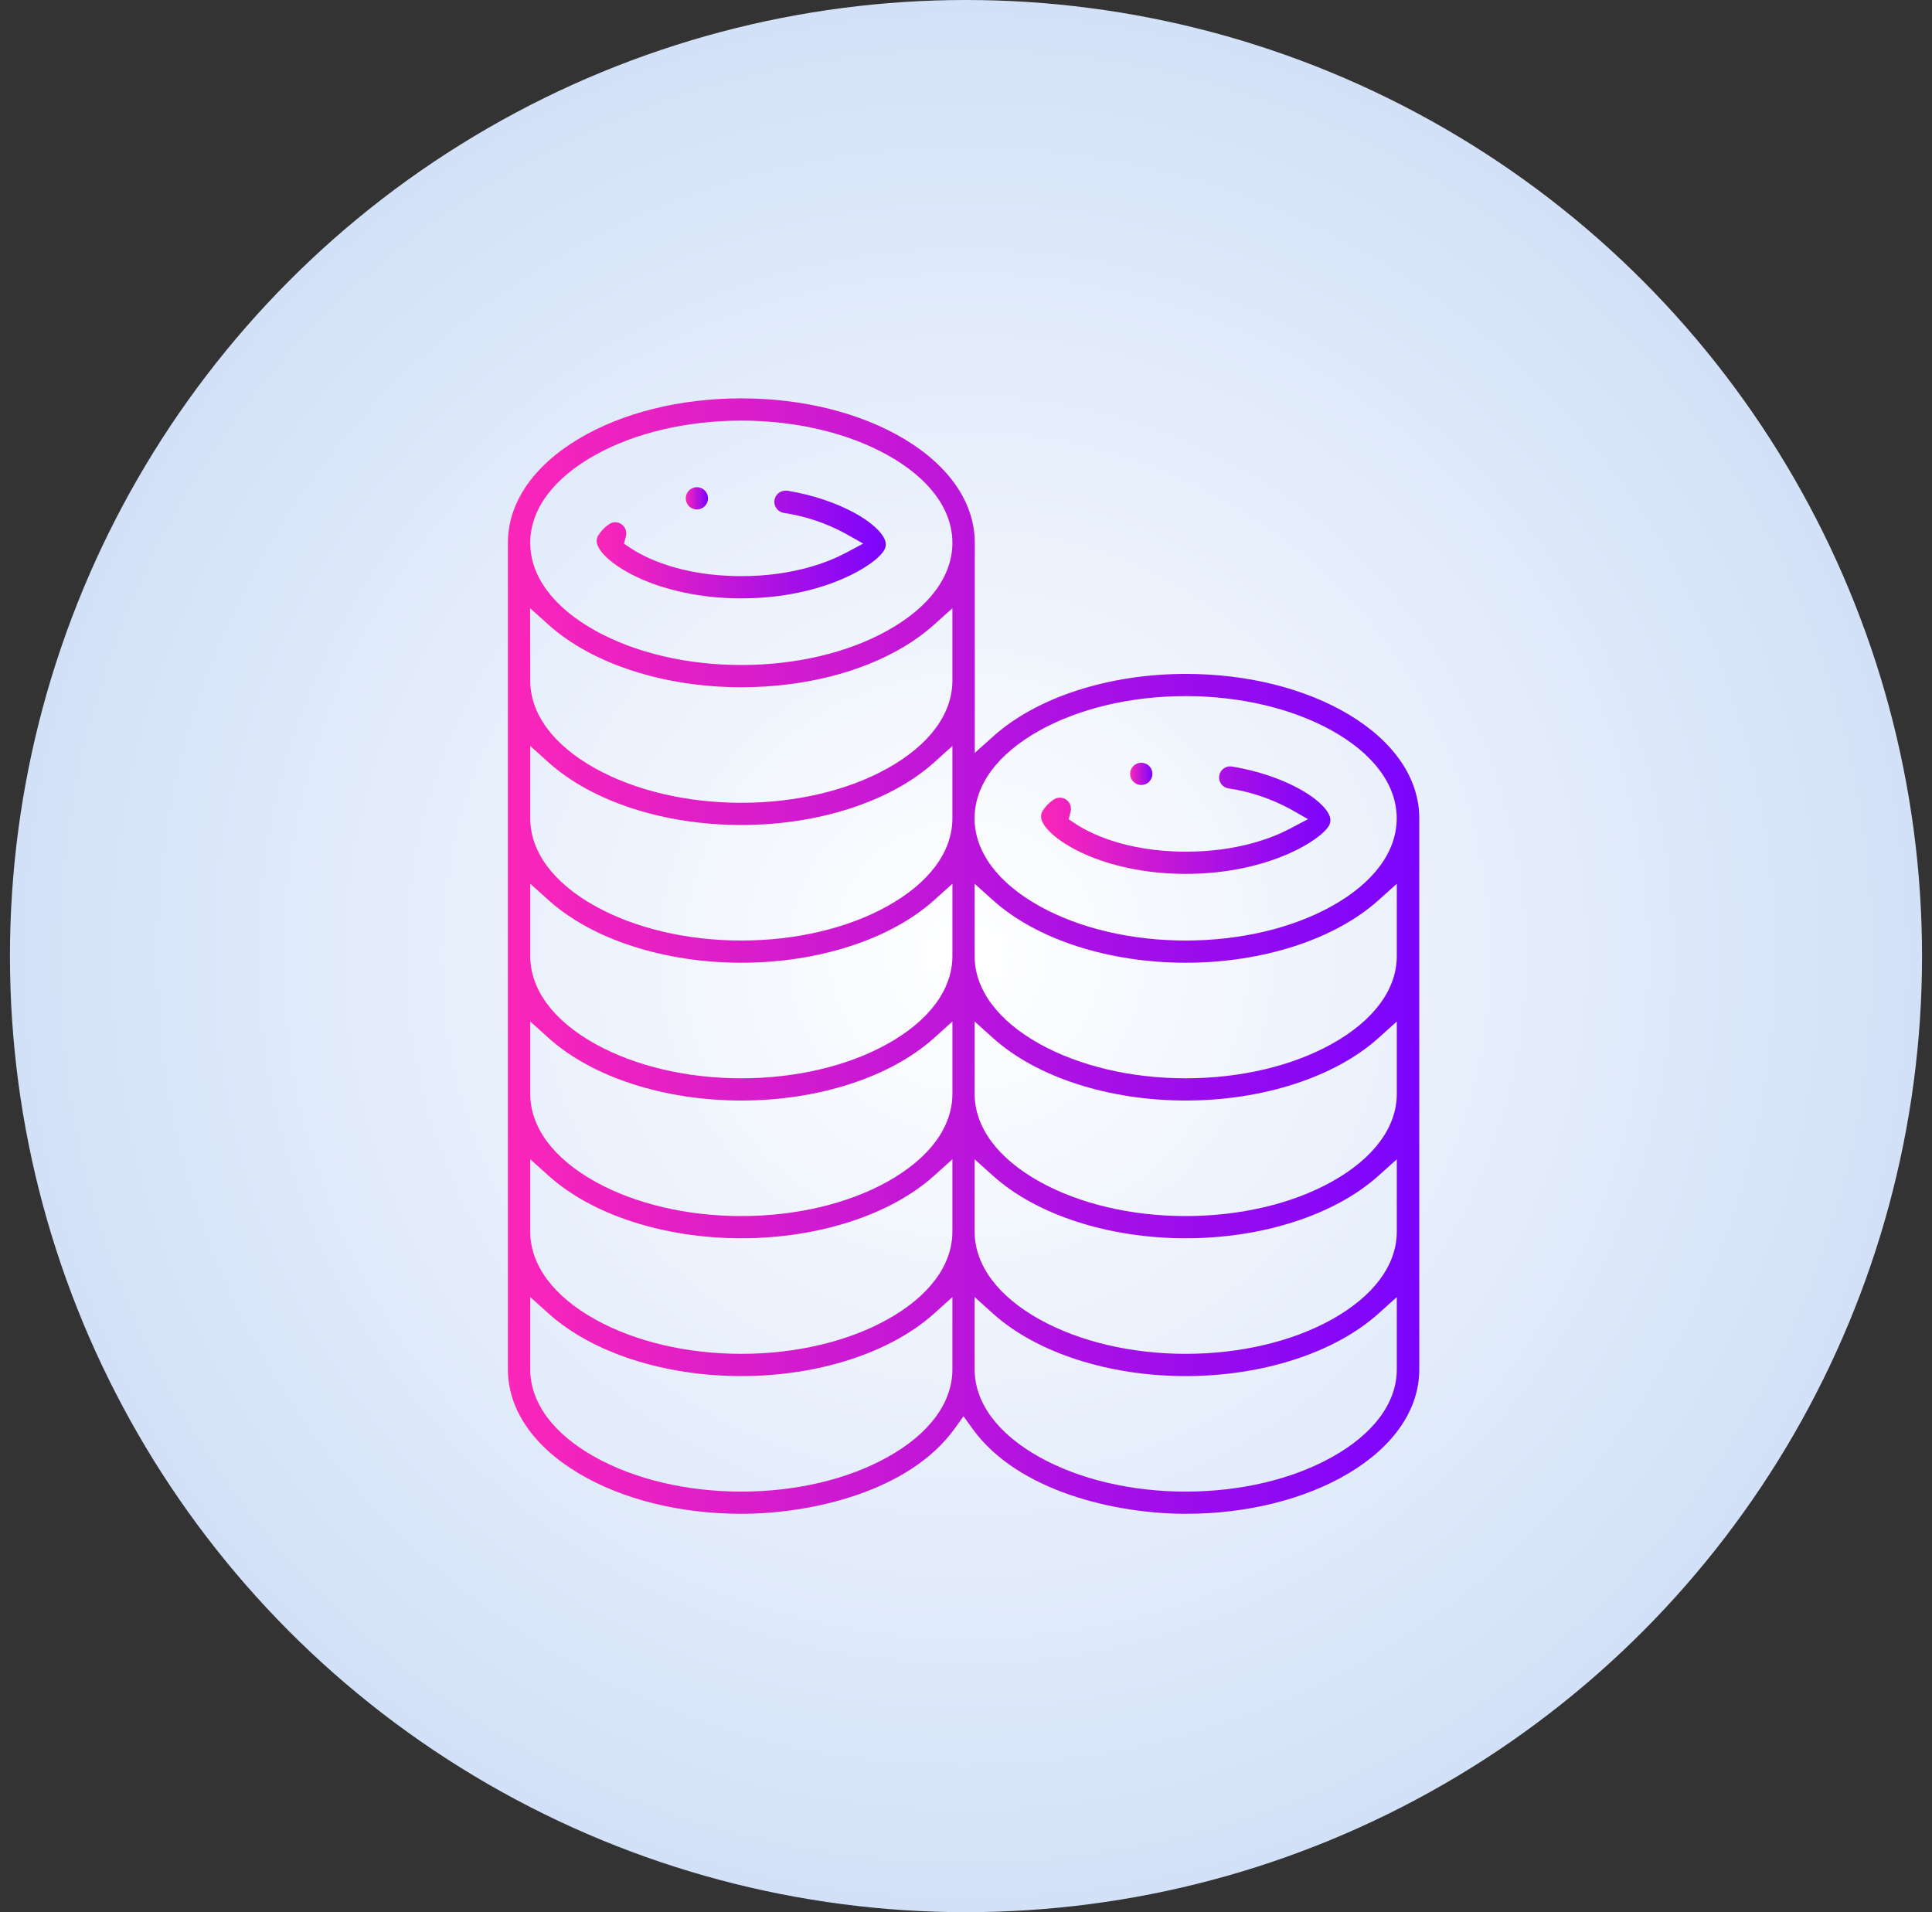 <svg width="97" height="96" viewBox="0 0 97 96" fill="none" xmlns="http://www.w3.org/2000/svg">
<rect x="0" y="0" width="97" height="96" fill="#333333" stroke="none"/>
<circle cx="48.5" cy="48" r="48" fill="url(#paint0_radial_0_80)"/>
<path d="M57.3 39.411C57.189 39.411 57.081 39.378 56.989 39.316C56.897 39.255 56.826 39.168 56.784 39.066C56.741 38.963 56.73 38.851 56.752 38.743C56.774 38.634 56.827 38.535 56.905 38.457C56.984 38.379 57.083 38.326 57.192 38.304C57.3 38.283 57.413 38.294 57.515 38.337C57.617 38.379 57.704 38.451 57.765 38.543C57.826 38.635 57.859 38.743 57.858 38.854C57.858 38.927 57.844 39 57.816 39.068C57.788 39.135 57.746 39.197 57.694 39.248C57.643 39.3 57.581 39.341 57.513 39.369C57.446 39.397 57.373 39.411 57.3 39.411Z" fill="url(#paint1_linear_0_80)"/>
<path d="M34.989 25.578C34.878 25.578 34.77 25.545 34.678 25.484C34.586 25.422 34.515 25.335 34.473 25.233C34.43 25.131 34.419 25.018 34.441 24.91C34.463 24.802 34.516 24.702 34.594 24.624C34.673 24.546 34.772 24.493 34.881 24.471C34.989 24.45 35.102 24.461 35.204 24.504C35.306 24.547 35.393 24.618 35.454 24.71C35.515 24.803 35.548 24.911 35.547 25.021C35.547 25.169 35.488 25.311 35.383 25.415C35.278 25.519 35.136 25.578 34.989 25.578Z" fill="url(#paint2_linear_0_80)"/>
<path d="M59.532 76C56.013 76 51.101 74.881 48.827 71.731L48.376 71.103L47.924 71.731C45.651 74.883 40.738 76 37.22 76C34.141 76 31.238 75.276 29.038 73.96C26.756 72.592 25.5 70.74 25.5 68.75V27.252C25.5 25.26 26.756 23.41 29.038 22.04C31.231 20.726 34.134 20 37.22 20C40.306 20 43.203 20.726 45.402 22.04C47.684 23.41 48.941 25.26 48.941 27.252V37.799L49.871 36.965C52.054 35.008 55.668 33.833 59.539 33.833C62.617 33.833 65.52 34.559 67.721 35.873C70.003 37.242 71.258 39.092 71.258 41.084V68.75C71.258 70.74 70.003 72.592 67.721 73.96C65.513 75.276 62.605 76 59.532 76ZM48.934 68.75C48.934 70.424 50.094 71.989 52.2 73.159C54.203 74.273 56.807 74.885 59.532 74.885C62.256 74.885 64.868 74.273 66.863 73.159C68.969 71.989 70.129 70.424 70.129 68.75V65.12L69.199 65.956C67.014 67.912 63.4 69.086 59.532 69.086C55.663 69.086 52.047 67.916 49.864 65.956L48.934 65.12V68.75ZM26.622 68.75C26.622 70.424 27.782 71.989 29.888 73.159C31.891 74.273 34.495 74.885 37.22 74.885C39.945 74.885 42.556 74.273 44.551 73.159C46.657 71.989 47.817 70.424 47.817 68.75V65.12L46.887 65.956C44.704 67.912 41.09 69.086 37.22 69.086C33.349 69.086 29.737 67.916 27.553 65.956L26.622 65.12V68.75ZM48.934 61.833C48.934 63.507 50.094 65.073 52.2 66.244C54.203 67.356 56.807 67.969 59.532 67.969C62.256 67.969 64.868 67.356 66.863 66.244C68.969 65.073 70.129 63.507 70.129 61.833V58.203L69.199 59.037C67.014 60.993 63.4 62.167 59.532 62.167C55.663 62.167 52.047 60.997 49.864 59.037L48.934 58.203V61.833ZM26.622 61.833C26.622 63.507 27.782 65.073 29.888 66.244C31.891 67.356 34.495 67.969 37.22 67.969C39.945 67.969 42.556 67.356 44.551 66.244C46.657 65.073 47.817 63.507 47.817 61.833V58.201L46.887 59.037C44.704 60.993 41.09 62.167 37.22 62.167C33.349 62.167 29.737 60.997 27.553 59.037L26.622 58.201V61.833ZM48.934 54.917C48.934 56.591 50.094 58.156 52.2 59.327C54.203 60.44 56.807 61.052 59.532 61.052C62.256 61.052 64.868 60.44 66.863 59.327C68.969 58.156 70.129 56.591 70.129 54.917V51.285L69.199 52.121C67.014 54.078 63.4 55.252 59.532 55.252C55.663 55.252 52.047 54.081 49.864 52.121L48.934 51.285V54.917ZM26.622 54.917C26.622 56.591 27.782 58.156 29.888 59.327C31.891 60.44 34.495 61.052 37.22 61.052C39.945 61.052 42.556 60.44 44.551 59.327C46.657 58.156 47.817 56.591 47.817 54.917V51.285L46.887 52.121C44.704 54.078 41.09 55.252 37.22 55.252C33.349 55.252 29.737 54.081 27.553 52.121L26.622 51.285V54.917ZM48.934 48C48.934 49.674 50.094 51.241 52.2 52.411C54.203 53.523 56.807 54.136 59.532 54.136C62.256 54.136 64.868 53.523 66.863 52.411C68.969 51.241 70.129 49.674 70.129 48V44.37L69.199 45.204C67.014 47.16 63.4 48.334 59.532 48.334C55.663 48.334 52.047 47.164 49.864 45.204L48.934 44.37V48ZM26.622 48C26.622 49.674 27.782 51.241 29.888 52.411C31.891 53.523 34.495 54.136 37.22 54.136C39.945 54.136 42.556 53.523 44.551 52.411C46.657 51.241 47.817 49.674 47.817 48V44.37L46.887 45.204C44.704 47.16 41.09 48.334 37.22 48.334C33.349 48.334 29.737 47.164 27.553 45.204L26.622 44.368V48ZM59.528 34.948C56.801 34.948 54.192 35.562 52.196 36.673C50.09 37.844 48.931 39.411 48.931 41.084C48.931 42.758 50.09 44.325 52.196 45.494C54.199 46.607 56.801 47.219 59.528 47.219C62.255 47.219 64.864 46.607 66.86 45.494C68.966 44.325 70.125 42.758 70.125 41.084C70.125 39.411 68.966 37.844 66.86 36.673C64.86 35.562 62.249 34.948 59.532 34.948H59.528ZM26.622 41.084C26.622 42.758 27.782 44.325 29.888 45.494C31.891 46.607 34.495 47.219 37.22 47.219C39.945 47.219 42.556 46.607 44.551 45.494C46.657 44.325 47.817 42.758 47.817 41.084V37.452L46.887 38.288C44.704 40.245 41.09 41.419 37.22 41.419C33.349 41.419 29.737 40.248 27.553 38.288L26.622 37.452V41.084ZM26.622 34.167C26.622 35.843 27.782 37.408 29.888 38.578C31.891 39.69 34.495 40.304 37.22 40.304C39.945 40.304 42.556 39.69 44.551 38.578C46.657 37.408 47.817 35.843 47.817 34.167V30.537L46.887 31.371C46.426 31.782 45.926 32.148 45.395 32.463C43.203 33.778 40.3 34.503 37.213 34.503C33.344 34.503 29.73 33.333 27.546 31.371L26.615 30.537L26.622 34.167ZM37.22 21.117C34.495 21.117 31.884 21.729 29.888 22.842C27.782 24.011 26.622 25.578 26.622 27.252C26.622 28.925 27.782 30.492 29.888 31.661C31.891 32.775 34.495 33.386 37.22 33.386C39.945 33.386 42.556 32.775 44.551 31.661C46.657 30.492 47.817 28.925 47.817 27.252C47.817 25.578 46.657 24.011 44.551 22.842C42.549 21.729 39.945 21.117 37.22 21.117Z" fill="url(#paint3_linear_0_80)"/>
<path d="M59.531 43.873C55.352 43.873 52.642 42.146 52.299 41.179C52.274 41.108 52.264 41.032 52.269 40.957C52.274 40.882 52.294 40.808 52.328 40.741C52.463 40.516 52.645 40.322 52.861 40.172C52.953 40.098 53.065 40.054 53.183 40.048C53.3 40.041 53.417 40.072 53.516 40.136C53.615 40.2 53.691 40.294 53.733 40.404C53.775 40.514 53.781 40.635 53.751 40.748L53.655 41.131L53.984 41.349C54.622 41.773 56.442 42.758 59.544 42.758C62.189 42.758 63.957 42.032 64.773 41.599L65.673 41.124L64.784 40.62C63.816 40.095 62.764 39.743 61.675 39.581C61.602 39.57 61.533 39.544 61.471 39.506C61.409 39.467 61.355 39.417 61.312 39.358C61.269 39.298 61.239 39.231 61.222 39.16C61.205 39.089 61.202 39.015 61.214 38.943C61.226 38.871 61.252 38.802 61.29 38.739C61.328 38.677 61.379 38.623 61.438 38.58C61.497 38.538 61.564 38.507 61.635 38.49C61.707 38.473 61.78 38.471 61.852 38.482C64.49 38.918 66.456 40.124 66.763 40.988C66.788 41.059 66.799 41.134 66.794 41.209C66.79 41.284 66.771 41.357 66.739 41.424C66.39 42.121 63.738 43.873 59.531 43.873Z" fill="url(#paint4_linear_0_80)"/>
<path d="M37.219 30.041C33.041 30.041 30.331 28.314 29.989 27.346C29.963 27.275 29.953 27.2 29.958 27.124C29.963 27.049 29.983 26.976 30.017 26.908C30.153 26.683 30.335 26.489 30.551 26.339C30.648 26.262 30.768 26.22 30.892 26.22C30.977 26.221 31.06 26.241 31.135 26.279C31.211 26.317 31.276 26.372 31.328 26.439C31.379 26.505 31.415 26.583 31.432 26.666C31.449 26.748 31.447 26.834 31.426 26.916L31.33 27.298L31.659 27.517C32.296 27.94 34.115 28.925 37.218 28.925C39.862 28.925 41.63 28.2 42.449 27.766L43.338 27.291L42.449 26.789C41.482 26.262 40.43 25.91 39.341 25.749C39.198 25.724 39.07 25.643 38.986 25.525C38.924 25.441 38.887 25.342 38.879 25.239C38.87 25.136 38.891 25.032 38.938 24.94C38.985 24.848 39.057 24.77 39.145 24.716C39.234 24.663 39.336 24.634 39.439 24.635C39.469 24.633 39.5 24.633 39.53 24.635C42.169 25.071 44.135 26.277 44.443 27.143C44.467 27.214 44.478 27.288 44.473 27.363C44.469 27.437 44.449 27.51 44.416 27.577C44.08 28.289 41.428 30.041 37.219 30.041Z" fill="url(#paint5_linear_0_80)"/>
<defs>
<radialGradient id="paint0_radial_0_80" cx="0" cy="0" r="1" gradientUnits="userSpaceOnUse" gradientTransform="translate(48.5 48) rotate(90) scale(68)">
<stop stop-color="white"/>
<stop offset="1" stop-color="#BED4F5"/>
</radialGradient>
<linearGradient id="paint1_linear_0_80" x1="56.743" y1="38.854" x2="57.858" y2="38.854" gradientUnits="userSpaceOnUse">
<stop stop-color="#FB26B9"/>
<stop offset="1" stop-color="#7B04FD"/>
</linearGradient>
<linearGradient id="paint2_linear_0_80" x1="34.43" y1="25.021" x2="35.547" y2="25.021" gradientUnits="userSpaceOnUse">
<stop stop-color="#FB26B9"/>
<stop offset="1" stop-color="#7B04FD"/>
</linearGradient>
<linearGradient id="paint3_linear_0_80" x1="25.507" y1="48" x2="71.244" y2="48" gradientUnits="userSpaceOnUse">
<stop stop-color="#FB26B9"/>
<stop offset="1" stop-color="#7B04FD"/>
</linearGradient>
<linearGradient id="paint4_linear_0_80" x1="52.267" y1="41.173" x2="66.794" y2="41.173" gradientUnits="userSpaceOnUse">
<stop stop-color="#FB26B9"/>
<stop offset="1" stop-color="#7B04FD"/>
</linearGradient>
<linearGradient id="paint5_linear_0_80" x1="29.957" y1="27.341" x2="44.483" y2="27.341" gradientUnits="userSpaceOnUse">
<stop stop-color="#FB26B9"/>
<stop offset="1" stop-color="#7B04FD"/>
</linearGradient>
</defs>
</svg>
